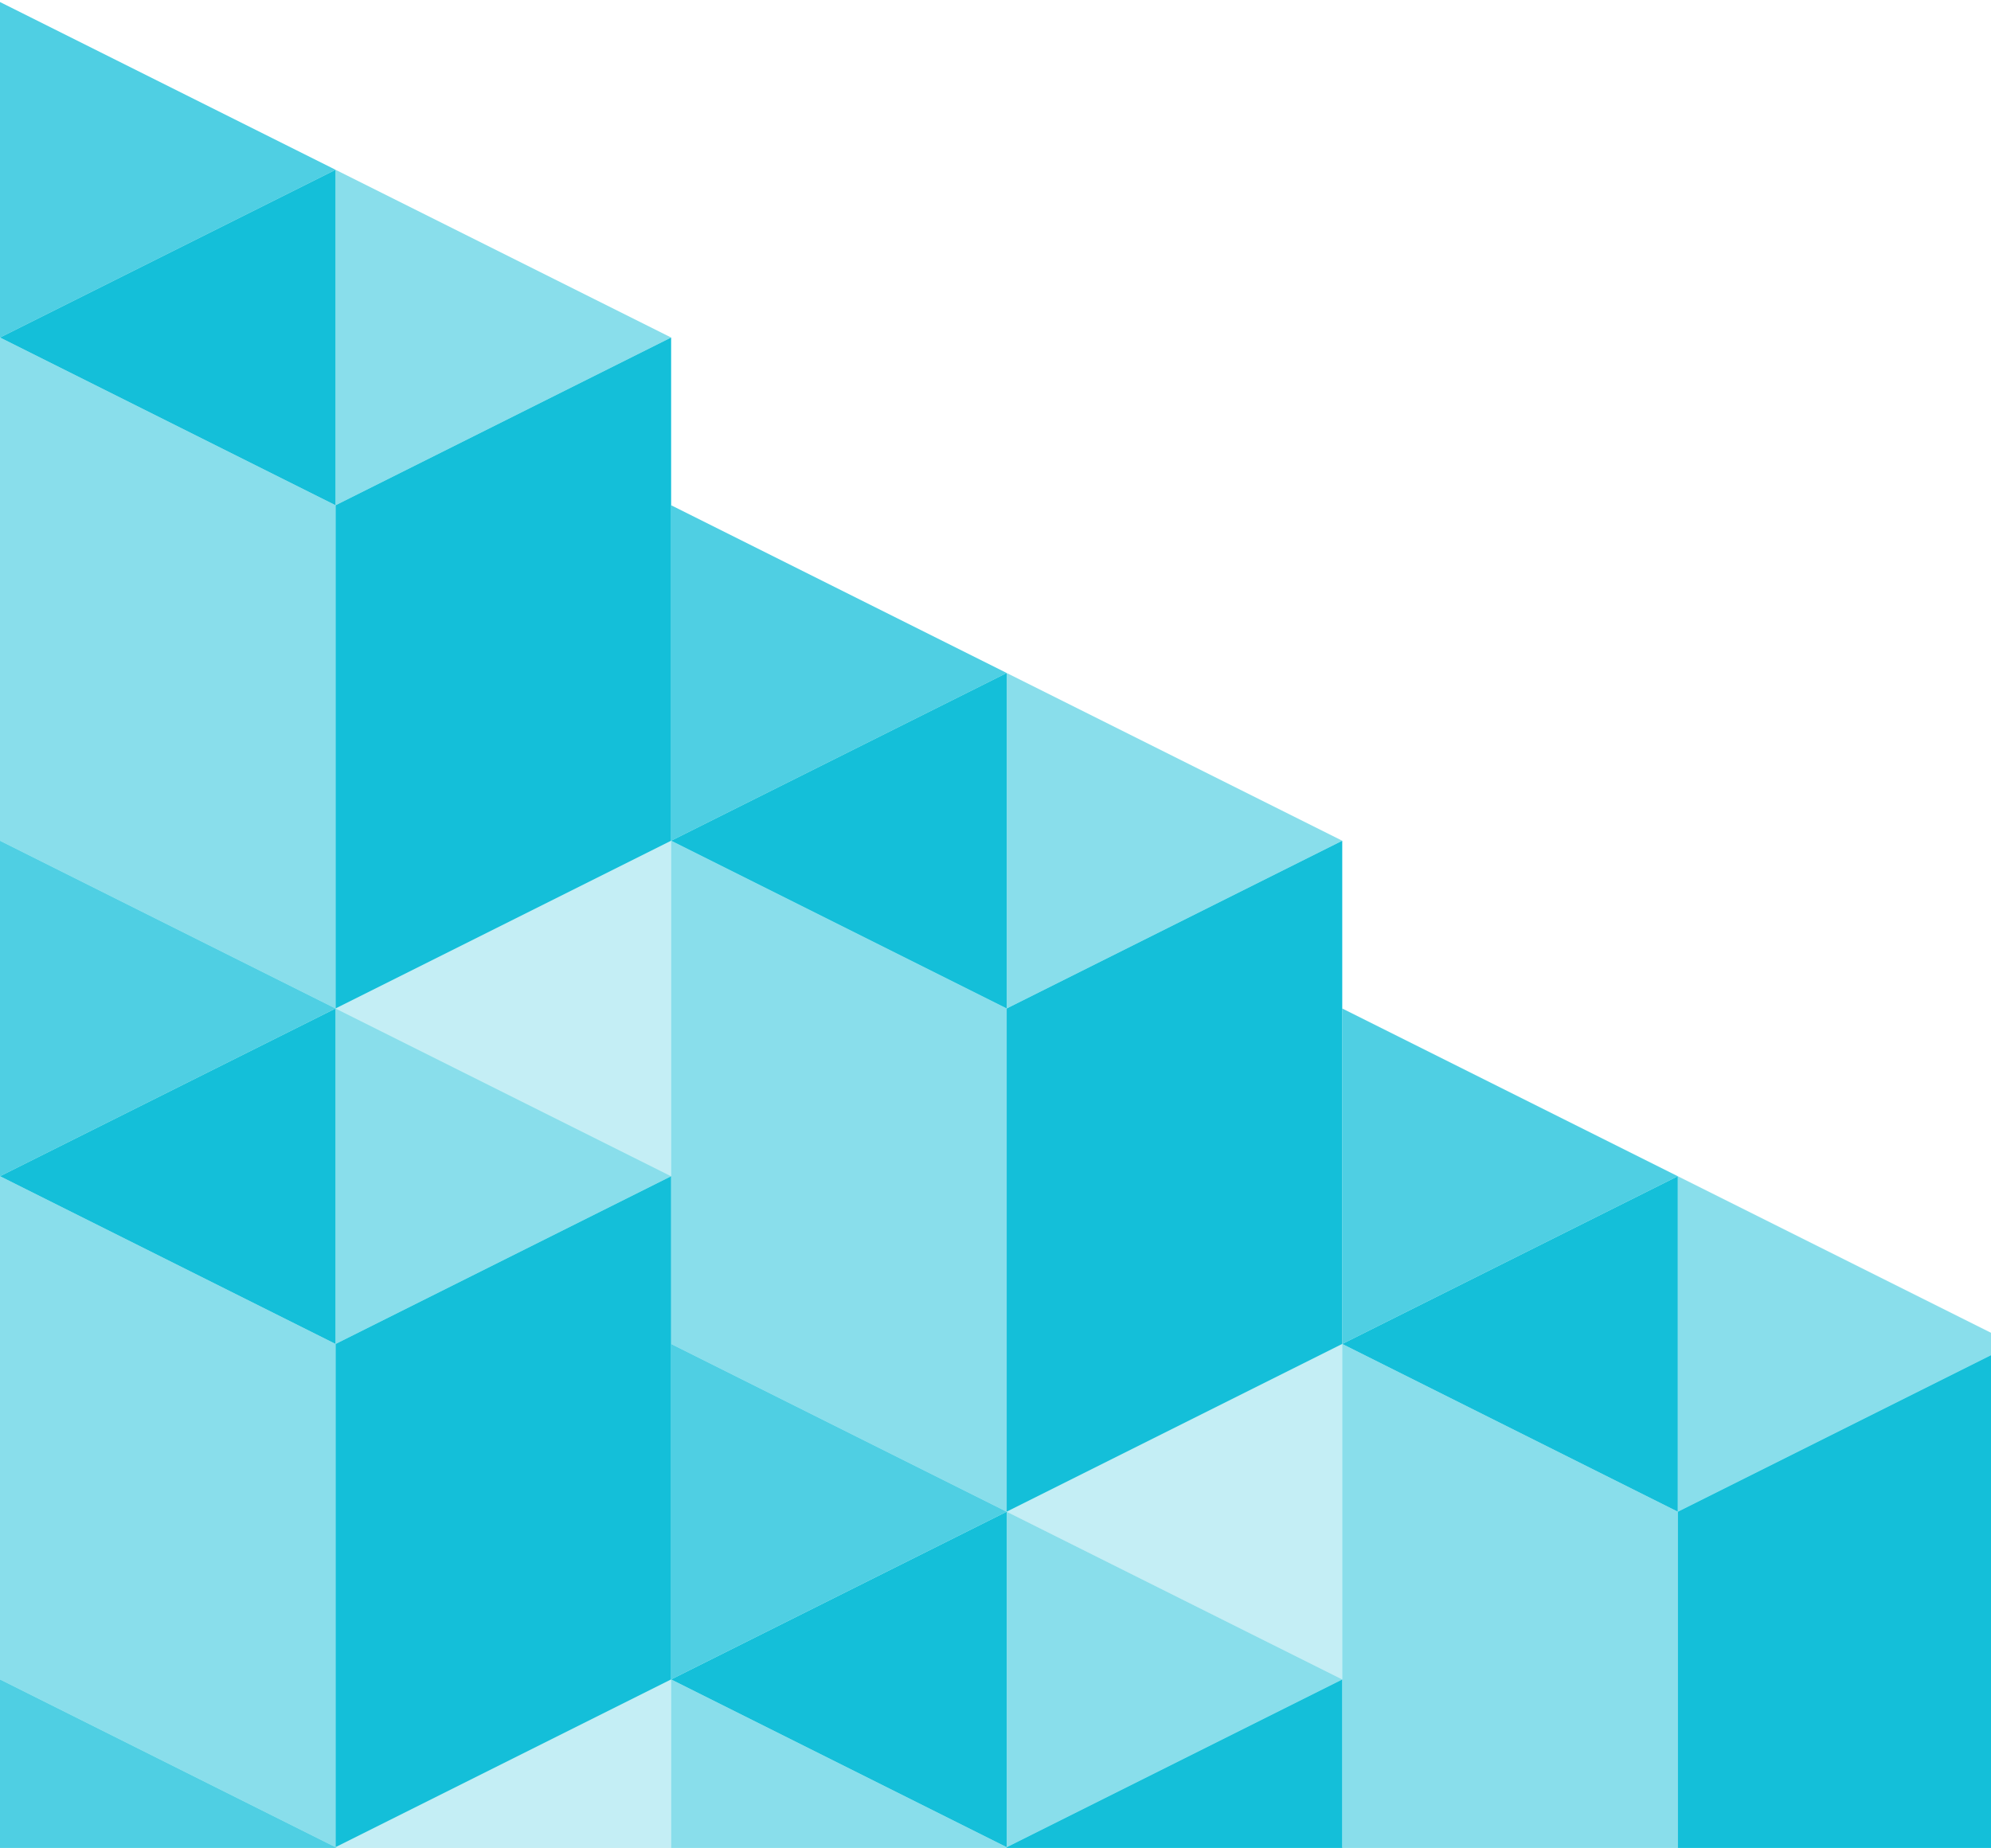 <?xml version="1.0" encoding="UTF-8"?>
<svg width="712px" height="661px" viewBox="0 0 712 661" version="1.1" xmlns="http://www.w3.org/2000/svg" xmlns:xlink="http://www.w3.org/1999/xlink">
    <g stroke="none" stroke-width="1" fill="none" fill-rule="evenodd">
        <g transform="translate(-730, -1946)" fill="#14BFD9">
            <g transform="translate(18, 1842.728)">
                <g transform="translate(712, 86)">
                    <g transform="translate(-720, -522)">
                        <g>
                            <polygon fill-rule="nonzero" points="240 300 120 360 120 180 240 120"></polygon>
                            <polygon fill-rule="nonzero" opacity="0.5" points="0 300 120 360 120 180 0 120"></polygon>
                            <polygon fill-rule="nonzero" opacity="0.25" points="240 420 120 360 240 300"></polygon>
                            <polygon fill-rule="nonzero" points="120 480 0 420 120 360"></polygon>
                            <polygon fill-rule="nonzero" opacity="0.75" points="0 300 120 360 0 420"></polygon>
                            <polygon fill-rule="nonzero" opacity="0.5" points="120 360 240 420 120 480"></polygon>
                            <polygon fill-rule="nonzero" points="120 180 0 120 120 60"></polygon>
                            <polygon fill-rule="nonzero" opacity="0.5" points="120 60 240 120 120 180"></polygon>
                            <polygon fill-rule="nonzero" points="240 600 120 660 120 480 240 420"></polygon>
                            <polygon fill-rule="nonzero" opacity="0.5" points="0 600 120 660 120 480 0 420"></polygon>
                            <polygon fill-rule="nonzero" opacity="0.25" points="240 720 120 660 240 600"></polygon>
                            <polygon fill-rule="nonzero" opacity="0.75" points="0 600 120 660 0 720"></polygon>
                            <polygon fill-rule="nonzero" opacity="0.75" points="0 0 120 60 0 120"></polygon>
                            <polygon fill-rule="nonzero" points="360 360 240 300 360 240"></polygon>
                            <polygon fill-rule="nonzero" opacity="0.75" points="240 180 360 240 240 300"></polygon>
                            <polygon fill-rule="nonzero" opacity="0.5" points="240 480 360 540 360 360 240 300"></polygon>
                            <polygon fill-rule="nonzero" opacity="0.5" points="240 780 360 840 360 660 240 600"></polygon>
                            <polygon fill-rule="nonzero" points="360 660 240 600 360 540"></polygon>
                            <polygon fill-rule="nonzero" opacity="0.75" points="240 480 360 540 240 600"></polygon>
                            <polygon fill-rule="nonzero" points="240 900 120 960 120 780 240 720"></polygon>
                            <polygon fill-rule="nonzero" opacity="0.5" points="0 900 120 960 120 780 0 720"></polygon>
                            <polygon fill-rule="nonzero" points="240 1500 120 1560 120 1380 240 1320"></polygon>
                            <polygon fill-rule="nonzero" opacity="0.5" points="0 1500 120 1560 120 1380 0 1320"></polygon>
                            <polygon fill-rule="nonzero" opacity="0.25" points="240 1020 120 960 240 900"></polygon>
                            <polygon fill-rule="nonzero" points="120 1080 0 1020 120 960"></polygon>
                            <polygon fill-rule="nonzero" opacity="0.75" points="0 900 120 960 0 1020"></polygon>
                            <polygon fill-rule="nonzero" opacity="0.5" points="120 960 240 1020 120 1080"></polygon>
                            <polygon fill-rule="nonzero" points="120 780 0 720 120 660"></polygon>
                            <polygon fill-rule="nonzero" opacity="0.5" points="120 660 240 720 120 780"></polygon>
                            <polygon fill-rule="nonzero" points="240 1200 120 1260 120 1080 240 1020"></polygon>
                            <polygon fill-rule="nonzero" opacity="0.5" points="0 1200 120 1260 120 1080 0 1020"></polygon>
                            <polygon fill-rule="nonzero" opacity="0.25" points="240 1320 120 1260 240 1200"></polygon>
                            <polygon fill-rule="nonzero" opacity="0.75" points="0 1200 120 1260 0 1320"></polygon>
                            <polygon fill-rule="nonzero" opacity="0.25" points="240 1620 120 1560 240 1500"></polygon>
                            <polygon fill-rule="nonzero" opacity="0.75" points="0 1500 120 1560 0 1620"></polygon>
                            <polygon fill-rule="nonzero" points="360 960 240 900 360 840"></polygon>
                            <polygon fill-rule="nonzero" opacity="0.75" points="240 780 360 840 240 900"></polygon>
                            <polygon fill-rule="nonzero" opacity="0.5" points="240 1080 360 1140 360 960 240 900"></polygon>
                            <polygon fill-rule="nonzero" opacity="0.5" points="240 1380 360 1440 360 1260 240 1200"></polygon>
                            <polygon fill-rule="nonzero" points="360 1260 240 1200 360 1140"></polygon>
                            <polygon fill-rule="nonzero" opacity="0.75" points="240 1080 360 1140 240 1200"></polygon>
                            <polygon fill-rule="nonzero" points="720 660 600 720 600 540 720 480"></polygon>
                            <polygon fill-rule="nonzero" opacity="0.5" points="480 660 600 720 600 540 480 480"></polygon>
                            <polygon fill-rule="nonzero" opacity="0.25" points="720 780 600 720 720 660"></polygon>
                            <polygon fill-rule="nonzero" points="600 840 480 780 600 720"></polygon>
                            <polygon fill-rule="nonzero" opacity="0.75" points="480 660 600 720 480 780"></polygon>
                            <polygon fill-rule="nonzero" opacity="0.5" points="600 720 720 780 600 840"></polygon>
                            <polygon fill-rule="nonzero" points="600 540 480 480 600 420"></polygon>
                            <polygon fill-rule="nonzero" opacity="0.5" points="600 420 720 480 600 540"></polygon>
                            <polygon fill-rule="nonzero" opacity="0.5" points="360 240 480 300 360 360"></polygon>
                            <polygon fill-rule="nonzero" points="720 960 600 1020 600 840 720 780"></polygon>
                            <polygon fill-rule="nonzero" opacity="0.5" points="480 960 600 1020 600 840 480 780"></polygon>
                            <polygon fill-rule="nonzero" opacity="0.25" points="720 1080 600 1020 720 960"></polygon>
                            <polygon fill-rule="nonzero" opacity="0.75" points="480 960 600 1020 480 1080"></polygon>
                            <polygon fill-rule="nonzero" points="720 1260 600 1320 600 1140 720 1080"></polygon>
                            <polygon fill-rule="nonzero" opacity="0.5" points="480 1260 600 1320 600 1140 480 1080"></polygon>
                            <polygon fill-rule="nonzero" points="720 1560 600 1620 600 1440 720 1380"></polygon>
                            <polygon fill-rule="nonzero" opacity="0.5" points="480 1560 600 1620 600 1440 480 1380"></polygon>
                            <polygon fill-rule="nonzero" opacity="0.25" points="720 1380 600 1320 720 1260"></polygon>
                            <polygon fill-rule="nonzero" points="600 1440 480 1380 600 1320"></polygon>
                            <polygon fill-rule="nonzero" opacity="0.75" points="480 1260 600 1320 480 1380"></polygon>
                            <polygon fill-rule="nonzero" opacity="0.5" points="600 1320 720 1380 600 1440"></polygon>
                            <polygon fill-rule="nonzero" points="120 1380 0 1320 120 1260"></polygon>
                            <polygon fill-rule="nonzero" opacity="0.5" points="120 1260 240 1320 120 1380"></polygon>
                            <polygon fill-rule="nonzero" points="600 1140 480 1080 600 1020"></polygon>
                            <polygon fill-rule="nonzero" opacity="0.5" points="600 1020 720 1080 600 1140"></polygon>
                            <polygon fill-rule="nonzero" opacity="0.75" points="480 360 600 420 480 480"></polygon>
                            <polygon fill-rule="nonzero" points="480 480 360 540 360 360 480 300"></polygon>
                            <polygon fill-rule="nonzero" points="480 1080 360 1140 360 960 480 900"></polygon>
                            <polygon fill-rule="nonzero" opacity="0.25" points="480 600 360 540 480 480"></polygon>
                            <polygon fill-rule="nonzero" opacity="0.5" points="360 540 480 600 360 660"></polygon>
                            <polygon fill-rule="nonzero" points="480 780 360 840 360 660 480 600"></polygon>
                            <polygon fill-rule="nonzero" opacity="0.25" points="480 900 360 840 480 780"></polygon>
                            <polygon fill-rule="nonzero" opacity="0.5" points="360 840 480 900 360 960"></polygon>
                            <polygon fill-rule="nonzero" points="480 1380 360 1440 360 1260 480 1200"></polygon>
                            <polygon fill-rule="nonzero" opacity="0.25" points="480 1200 360 1140 480 1080"></polygon>
                            <polygon fill-rule="nonzero" opacity="0.5" points="360 1140 480 1200 360 1260"></polygon>
                            <polygon fill-rule="nonzero" points="360 1560 240 1500 360 1440"></polygon>
                            <polygon fill-rule="nonzero" opacity="0.75" points="240 1380 360 1440 240 1500"></polygon>
                            <polygon fill-rule="nonzero" opacity="0.25" points="480 1500 360 1440 480 1380"></polygon>
                            <polygon fill-rule="nonzero" opacity="0.5" points="360 1440 480 1500 360 1560"></polygon>
                            <polygon fill-rule="nonzero" points="840 720 720 660 840 600"></polygon>
                            <polygon fill-rule="nonzero" opacity="0.75" points="720 540 840 600 720 660"></polygon>
                            <polygon fill-rule="nonzero" opacity="0.5" points="720 840 840 900 840 720 720 660"></polygon>
                            <polygon fill-rule="nonzero" opacity="0.5" points="720 1140 840 1200 840 1020 720 960"></polygon>
                            <polygon fill-rule="nonzero" points="840 1020 720 960 840 900"></polygon>
                            <polygon fill-rule="nonzero" opacity="0.75" points="720 840 840 900 720 960"></polygon>
                            <polygon fill-rule="nonzero" opacity="0.75" points="720 1140 840 1200 720 1260"></polygon>
                            <polygon fill-rule="nonzero" opacity="0.5" points="840 600 960 660 840 720"></polygon>
                            <polygon fill-rule="nonzero" points="960 840 840 900 840 720 960 660"></polygon>
                            <polygon fill-rule="nonzero" opacity="0.25" points="960 960 840 900 960 840"></polygon>
                            <polygon fill-rule="nonzero" opacity="0.5" points="840 900 960 960 840 1020"></polygon>
                            <polygon fill-rule="nonzero" points="960 1140 840 1200 840 1020 960 960"></polygon>
                            <polygon fill-rule="nonzero" opacity="0.5" points="720 1440 840 1500 840 1320 720 1260"></polygon>
                            <polygon fill-rule="nonzero" points="840 1320 720 1260 840 1200"></polygon>
                            <polygon fill-rule="nonzero" points="960 1440 840 1500 840 1320 960 1260"></polygon>
                            <polygon fill-rule="nonzero" opacity="0.25" points="960 1260 840 1200 960 1140"></polygon>
                            <polygon fill-rule="nonzero" opacity="0.75" points="720 1440 840 1500 720 1560"></polygon>
                            <polygon fill-rule="nonzero" opacity="0.25" points="960 1560 840 1500 960 1440"></polygon>
                            <polygon fill-rule="nonzero" opacity="0.5" points="840 1200 960 1260 840 1320"></polygon>
                            <polygon fill-rule="nonzero" points="1200 1020 1080 1080 1080 900 1200 840"></polygon>
                            <polygon fill-rule="nonzero" opacity="0.5" points="960 1020 1080 1080 1080 900 960 840"></polygon>
                            <polygon fill-rule="nonzero" opacity="0.25" points="1200 1140 1080 1080 1200 1020"></polygon>
                            <polygon fill-rule="nonzero" points="1080 1200 960 1140 1080 1080"></polygon>
                            <polygon fill-rule="nonzero" opacity="0.75" points="960 1020 1080 1080 960 1140"></polygon>
                            <polygon fill-rule="nonzero" opacity="0.5" points="1080 1080 1200 1140 1080 1200"></polygon>
                            <polygon fill-rule="nonzero" points="1080 900 960 840 1080 780"></polygon>
                            <polygon fill-rule="nonzero" opacity="0.5" points="1080 780 1200 840 1080 900"></polygon>
                            <polygon fill-rule="nonzero" points="1200 1320 1080 1380 1080 1200 1200 1140"></polygon>
                            <polygon fill-rule="nonzero" opacity="0.5" points="960 1320 1080 1380 1080 1200 960 1140"></polygon>
                            <polygon fill-rule="nonzero" opacity="0.25" points="1200 1440 1080 1380 1200 1320"></polygon>
                            <polygon fill-rule="nonzero" opacity="0.75" points="960 1320 1080 1380 960 1440"></polygon>
                            <polygon fill-rule="nonzero" points="1200 1620 1080 1680 1080 1500 1200 1440"></polygon>
                            <polygon fill-rule="nonzero" opacity="0.5" points="960 1620 1080 1680 1080 1500 960 1440"></polygon>
                            <polygon fill-rule="nonzero" points="1080 1500 960 1440 1080 1380"></polygon>
                            <polygon fill-rule="nonzero" opacity="0.5" points="1080 1380 1200 1440 1080 1500"></polygon>
                            <polygon fill-rule="nonzero" opacity="0.75" points="960 720 1080 780 960 840"></polygon>
                            <polygon fill-rule="nonzero" points="1320 1080 1200 1020 1320 960"></polygon>
                            <polygon fill-rule="nonzero" opacity="0.75" points="1200 900 1320 960 1200 1020"></polygon>
                            <polygon fill-rule="nonzero" opacity="0.5" points="1200 1200 1320 1260 1320 1080 1200 1020"></polygon>
                            <polygon fill-rule="nonzero" opacity="0.5" points="1200 1500 1320 1560 1320 1380 1200 1320"></polygon>
                            <polygon fill-rule="nonzero" points="1320 1380 1200 1320 1320 1260"></polygon>
                            <polygon fill-rule="nonzero" opacity="0.75" points="1200 1200 1320 1260 1200 1320"></polygon>
                            <polygon fill-rule="nonzero" opacity="0.75" points="1200 1500 1320 1560 1200 1620"></polygon>
                            <polygon fill-rule="nonzero" opacity="0.5" points="1320 960 1440 1020 1320 1080"></polygon>
                            <polygon fill-rule="nonzero" points="1440 1200 1320 1260 1320 1080 1440 1020"></polygon>
                            <polygon fill-rule="nonzero" opacity="0.25" points="1440 1320 1320 1260 1440 1200"></polygon>
                            <polygon fill-rule="nonzero" opacity="0.5" points="1320 1260 1440 1320 1320 1380"></polygon>
                            <polygon fill-rule="nonzero" points="1440 1500 1320 1560 1320 1380 1440 1320"></polygon>
                            <polygon fill-rule="nonzero" opacity="0.25" points="1440 1620 1320 1560 1440 1500"></polygon>
                        </g>
                    </g>
                </g>
            </g>
        </g>
    </g>
</svg>
